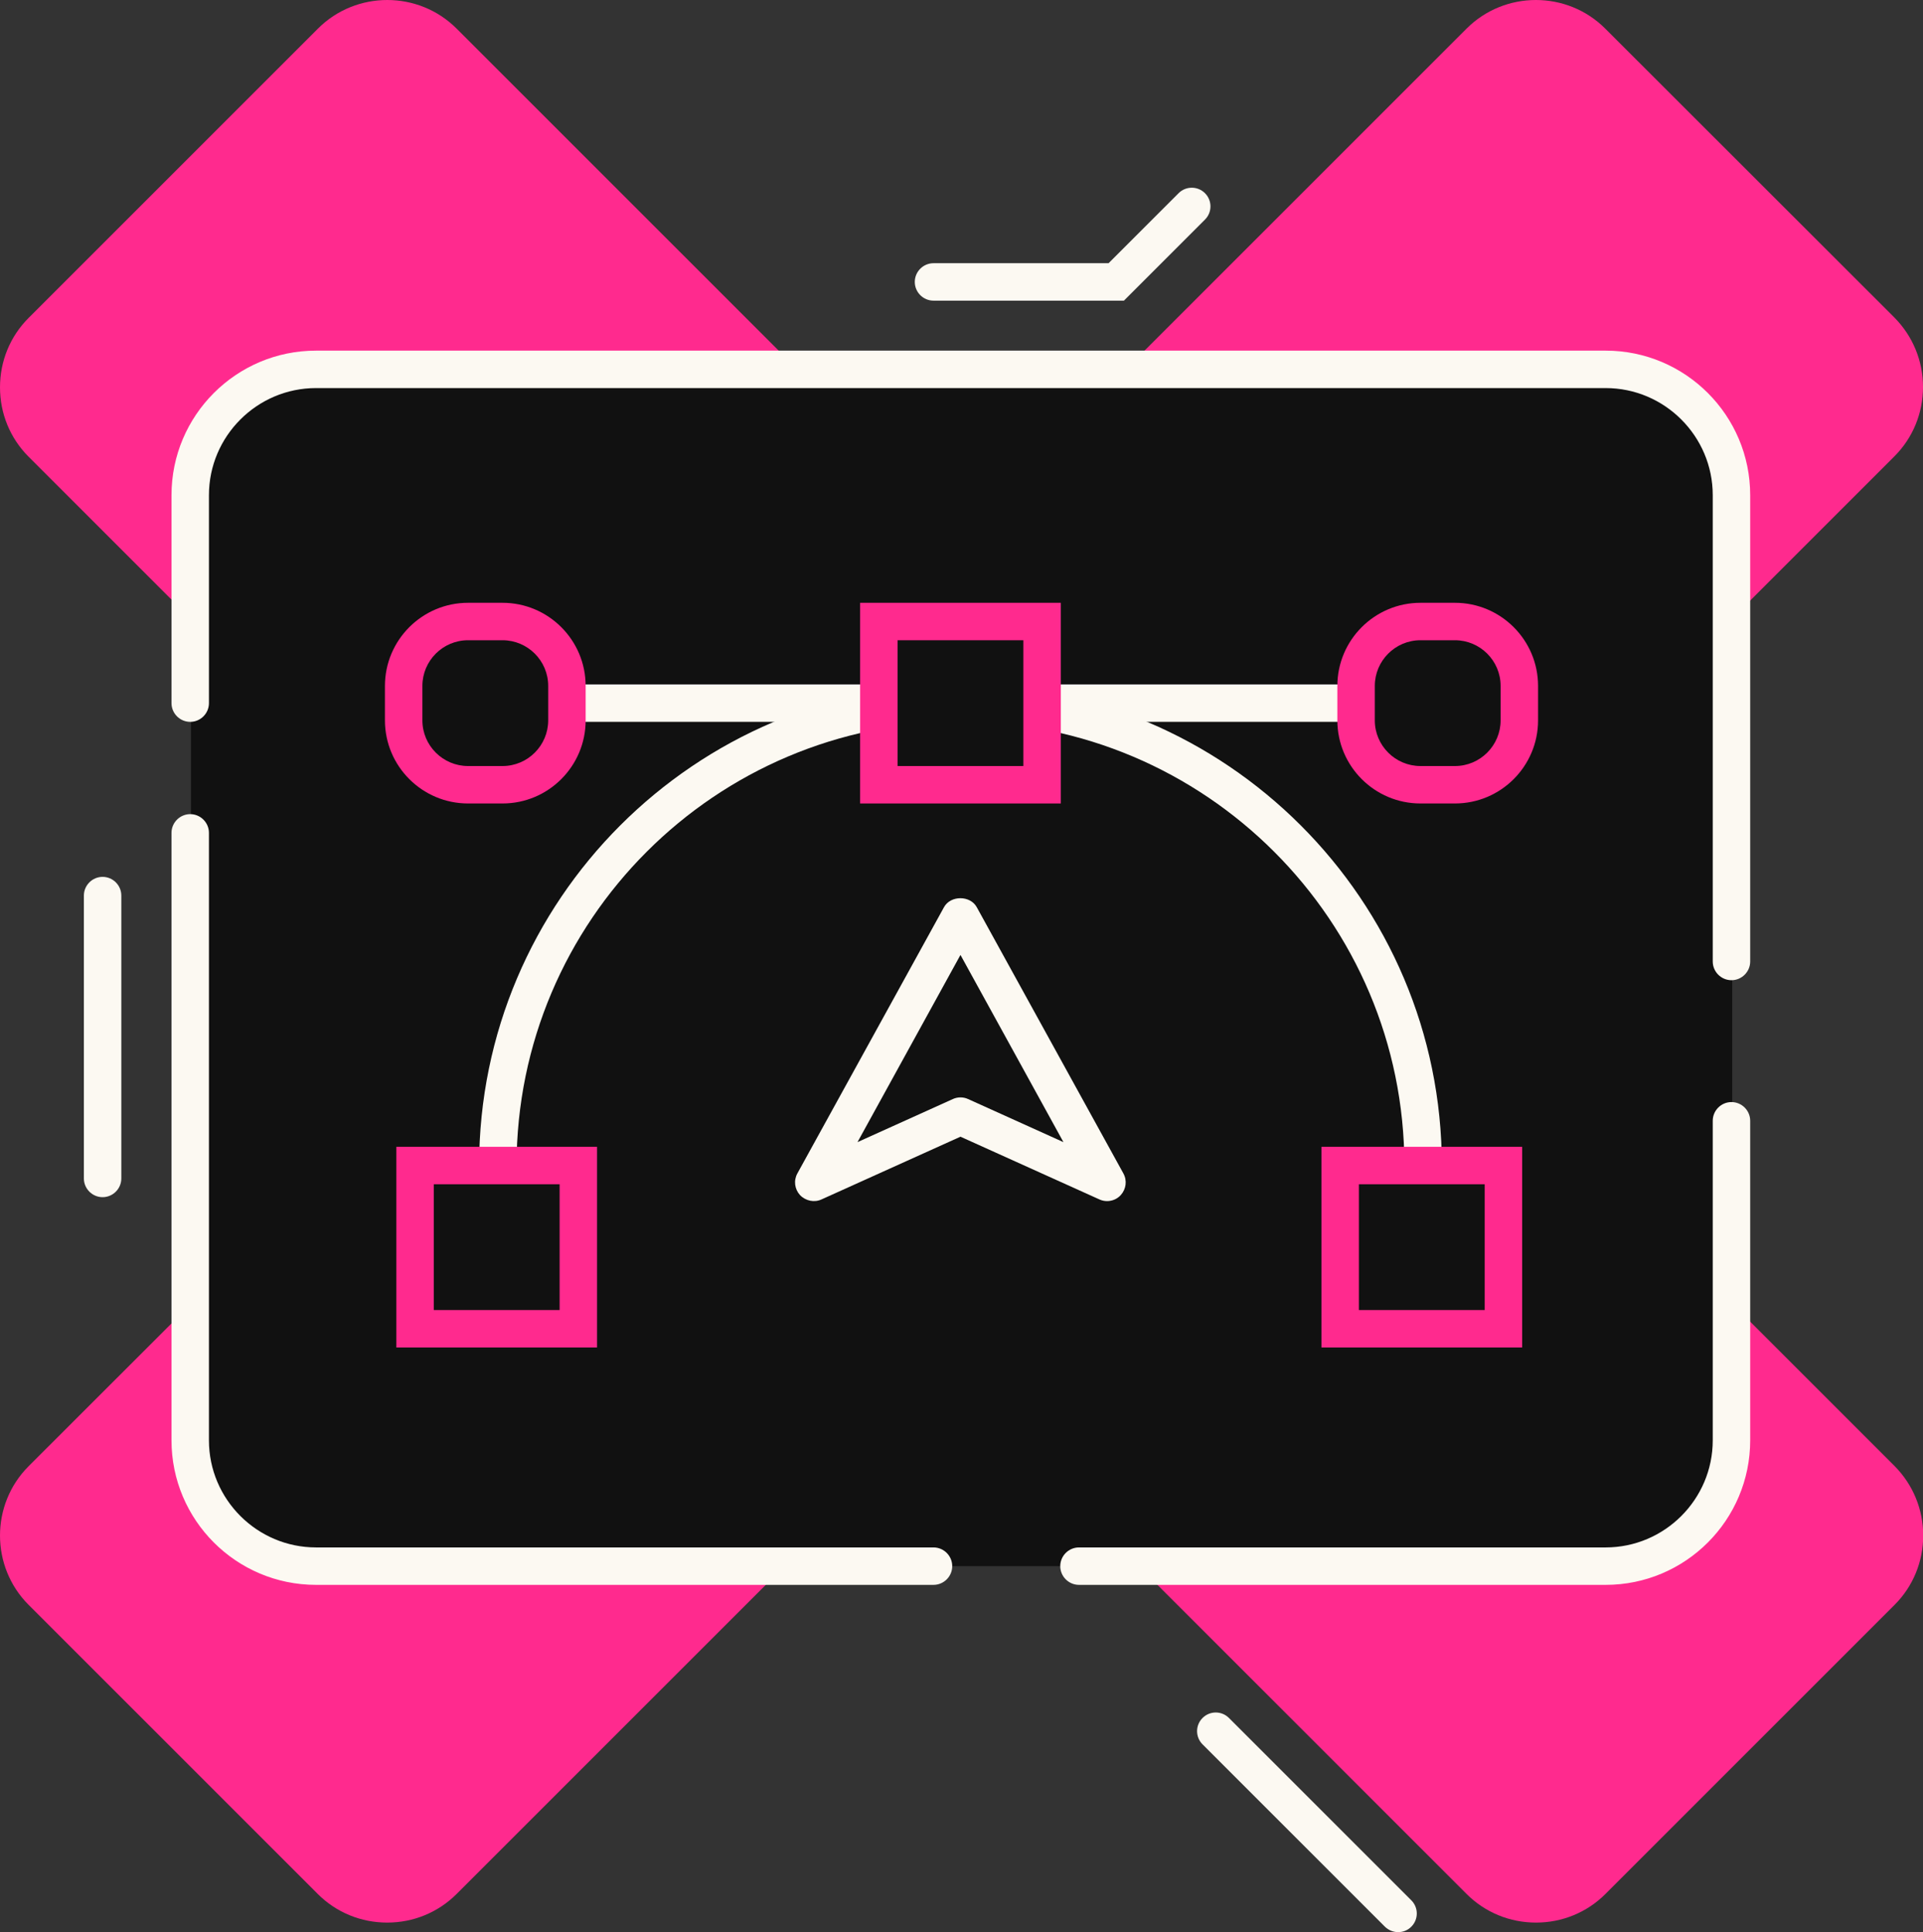 <svg xmlns="http://www.w3.org/2000/svg" id="Capa_2" data-name="Capa 2" viewBox="0 0 102.71 103.21"><rect x="0" y="0" width="102.71" height="103.21" fill="#333333" stroke="none"/><defs><style>      .cls-1 {        fill: #ff2a8e;      }      .cls-2 {        fill: #111;      }      .cls-3 {        fill: #fcf9f2;      }    </style></defs><g id="Capa_1-2" data-name="Capa 1"><path class="cls-1" d="M74.21,51.35l26.97-26.97c.99-.99,1.53-2.31,1.53-3.71s-.55-2.72-1.53-3.71L85.74,1.53c-2.04-2.04-5.37-2.04-7.41,0l-26.97,26.97L24.39,1.53c-2.04-2.04-5.37-2.04-7.41,0L1.53,16.98c-.99,.99-1.53,2.31-1.53,3.71s.54,2.72,1.53,3.71l26.97,26.97L1.53,78.32c-2.04,2.04-2.04,5.37,0,7.41l15.44,15.44c.99,.99,2.31,1.53,3.71,1.53s2.72-.54,3.71-1.53l26.97-26.97,26.97,26.97c.99,.99,2.31,1.53,3.71,1.53s2.72-.54,3.71-1.53l15.44-15.44c.99-.99,1.53-2.31,1.53-3.71s-.55-2.72-1.53-3.71l-26.97-26.97Z"></path><rect class="cls-2" x="10.2" y="19.73" width="82.32" height="63.93" rx="5.75" ry="5.75"></rect><path class="cls-3" d="M92.48,52.36c-.55,0-1-.45-1-1V26.45c0-3.15-2.57-5.72-5.72-5.72H16.88c-3.15,0-5.72,2.57-5.72,5.72v11.11c0,.55-.45,1-1,1s-1-.45-1-1v-11.11c0-4.26,3.46-7.72,7.72-7.72H85.76c4.26,0,7.72,3.46,7.72,7.72v24.91c0,.55-.45,1-1,1Z"></path><path class="cls-3" d="M49.86,84.66H16.88c-4.26,0-7.72-3.46-7.72-7.72V44.49c0-.55,.45-1,1-1s1,.45,1,1v32.45c0,3.15,2.57,5.72,5.72,5.72H49.86c.55,0,1,.45,1,1s-.45,1-1,1Z"></path><path class="cls-3" d="M85.76,84.66h-28.13c-.55,0-1-.45-1-1s.45-1,1-1h28.13c3.15,0,5.72-2.57,5.72-5.72v-17.07c0-.55,.45-1,1-1s1,.45,1,1v17.07c0,4.26-3.46,7.72-7.72,7.72Z"></path><g><path class="cls-3" d="M76.01,63.26c-.55,0-1-.45-1-1,0-13.07-10.63-23.71-23.71-23.71s-23.71,10.63-23.71,23.71c0,.55-.45,1-1,1s-1-.45-1-1c0-14.17,11.53-25.71,25.71-25.71s25.71,11.53,25.71,25.71c0,.55-.45,1-1,1Z"></path><path class="cls-3" d="M59.13,64.16c-.14,0-.28-.03-.41-.09l-7.42-3.35-7.42,3.35c-.39,.18-.85,.08-1.15-.23-.29-.32-.35-.78-.14-1.16l7.83-14.22c.35-.64,1.4-.64,1.75,0l7.83,14.22c.21,.38,.15,.84-.14,1.16-.19,.21-.46,.32-.73,.32Zm-7.83-5.54c.14,0,.28,.03,.41,.09l5.09,2.3-5.5-10-5.5,10,5.09-2.3c.13-.06,.27-.09,.41-.09Z"></path><g><rect class="cls-2" x="71.58" y="62.26" width="8.72" height="8.72"></rect><path class="cls-1" d="M81.3,71.98h-10.72v-10.72h10.72v10.72Zm-8.72-2h6.72v-6.72h-6.72v6.72Z"></path></g><g><rect class="cls-2" x="22.17" y="62.26" width="8.72" height="8.72"></rect><path class="cls-1" d="M31.89,71.98h-10.72v-10.72h10.72v10.72Zm-8.72-2h6.72v-6.72h-6.72v6.72Z"></path></g><path class="cls-3" d="M71.38,38.56H31.22c-.55,0-1-.45-1-1s.45-1,1-1h40.16c.55,0,1,.45,1,1s-.45,1-1,1Z"></path><g><rect class="cls-2" x="46.94" y="33.2" width="8.72" height="8.72"></rect><path class="cls-1" d="M56.66,42.92h-10.72v-10.72h10.72v10.72Zm-8.72-2h6.72v-6.72h-6.72v6.72Z"></path></g><g><g><rect class="cls-2" x="72.43" y="33.2" width="8.72" height="8.72" rx="3.44" ry="3.44"></rect><path class="cls-1" d="M77.71,42.92h-1.84c-2.45,0-4.44-1.99-4.44-4.44v-1.84c0-2.45,1.99-4.44,4.44-4.44h1.84c2.45,0,4.44,1.99,4.44,4.44v1.84c0,2.45-1.99,4.44-4.44,4.44Zm-1.84-8.72c-1.35,0-2.44,1.1-2.44,2.44v1.84c0,1.35,1.1,2.44,2.44,2.44h1.84c1.35,0,2.44-1.1,2.44-2.44v-1.84c0-1.35-1.1-2.44-2.44-2.44h-1.84Z"></path></g><g><rect class="cls-2" x="21.57" y="33.2" width="8.72" height="8.72" rx="3.44" ry="3.44"></rect><path class="cls-1" d="M26.84,42.92h-1.84c-2.45,0-4.44-1.99-4.44-4.44v-1.84c0-2.45,1.99-4.44,4.44-4.44h1.84c2.45,0,4.44,1.99,4.44,4.44v1.84c0,2.45-1.99,4.44-4.44,4.44Zm-1.84-8.72c-1.35,0-2.44,1.1-2.44,2.44v1.84c0,1.35,1.1,2.44,2.44,2.44h1.84c1.35,0,2.44-1.1,2.44-2.44v-1.84c0-1.35-1.1-2.44-2.44-2.44h-1.84Z"></path></g></g></g><path class="cls-3" d="M5.48,63.95c-.55,0-1-.45-1-1v-15.11c0-.55,.45-1,1-1s1,.45,1,1v15.11c0,.55-.45,1-1,1Z"></path><path class="cls-3" d="M60.04,16.06h-10.18c-.55,0-1-.45-1-1s.45-1,1-1h9.35l3.74-3.74c.39-.39,1.02-.39,1.41,0s.39,1.02,0,1.41l-4.33,4.33Z"></path><path class="cls-3" d="M74.68,103.21c-.26,0-.51-.1-.71-.29l-9.74-9.74c-.39-.39-.39-1.02,0-1.41s1.02-.39,1.41,0l9.74,9.74c.39,.39,.39,1.02,0,1.41-.2,.2-.45,.29-.71,.29Z"></path></g></svg>